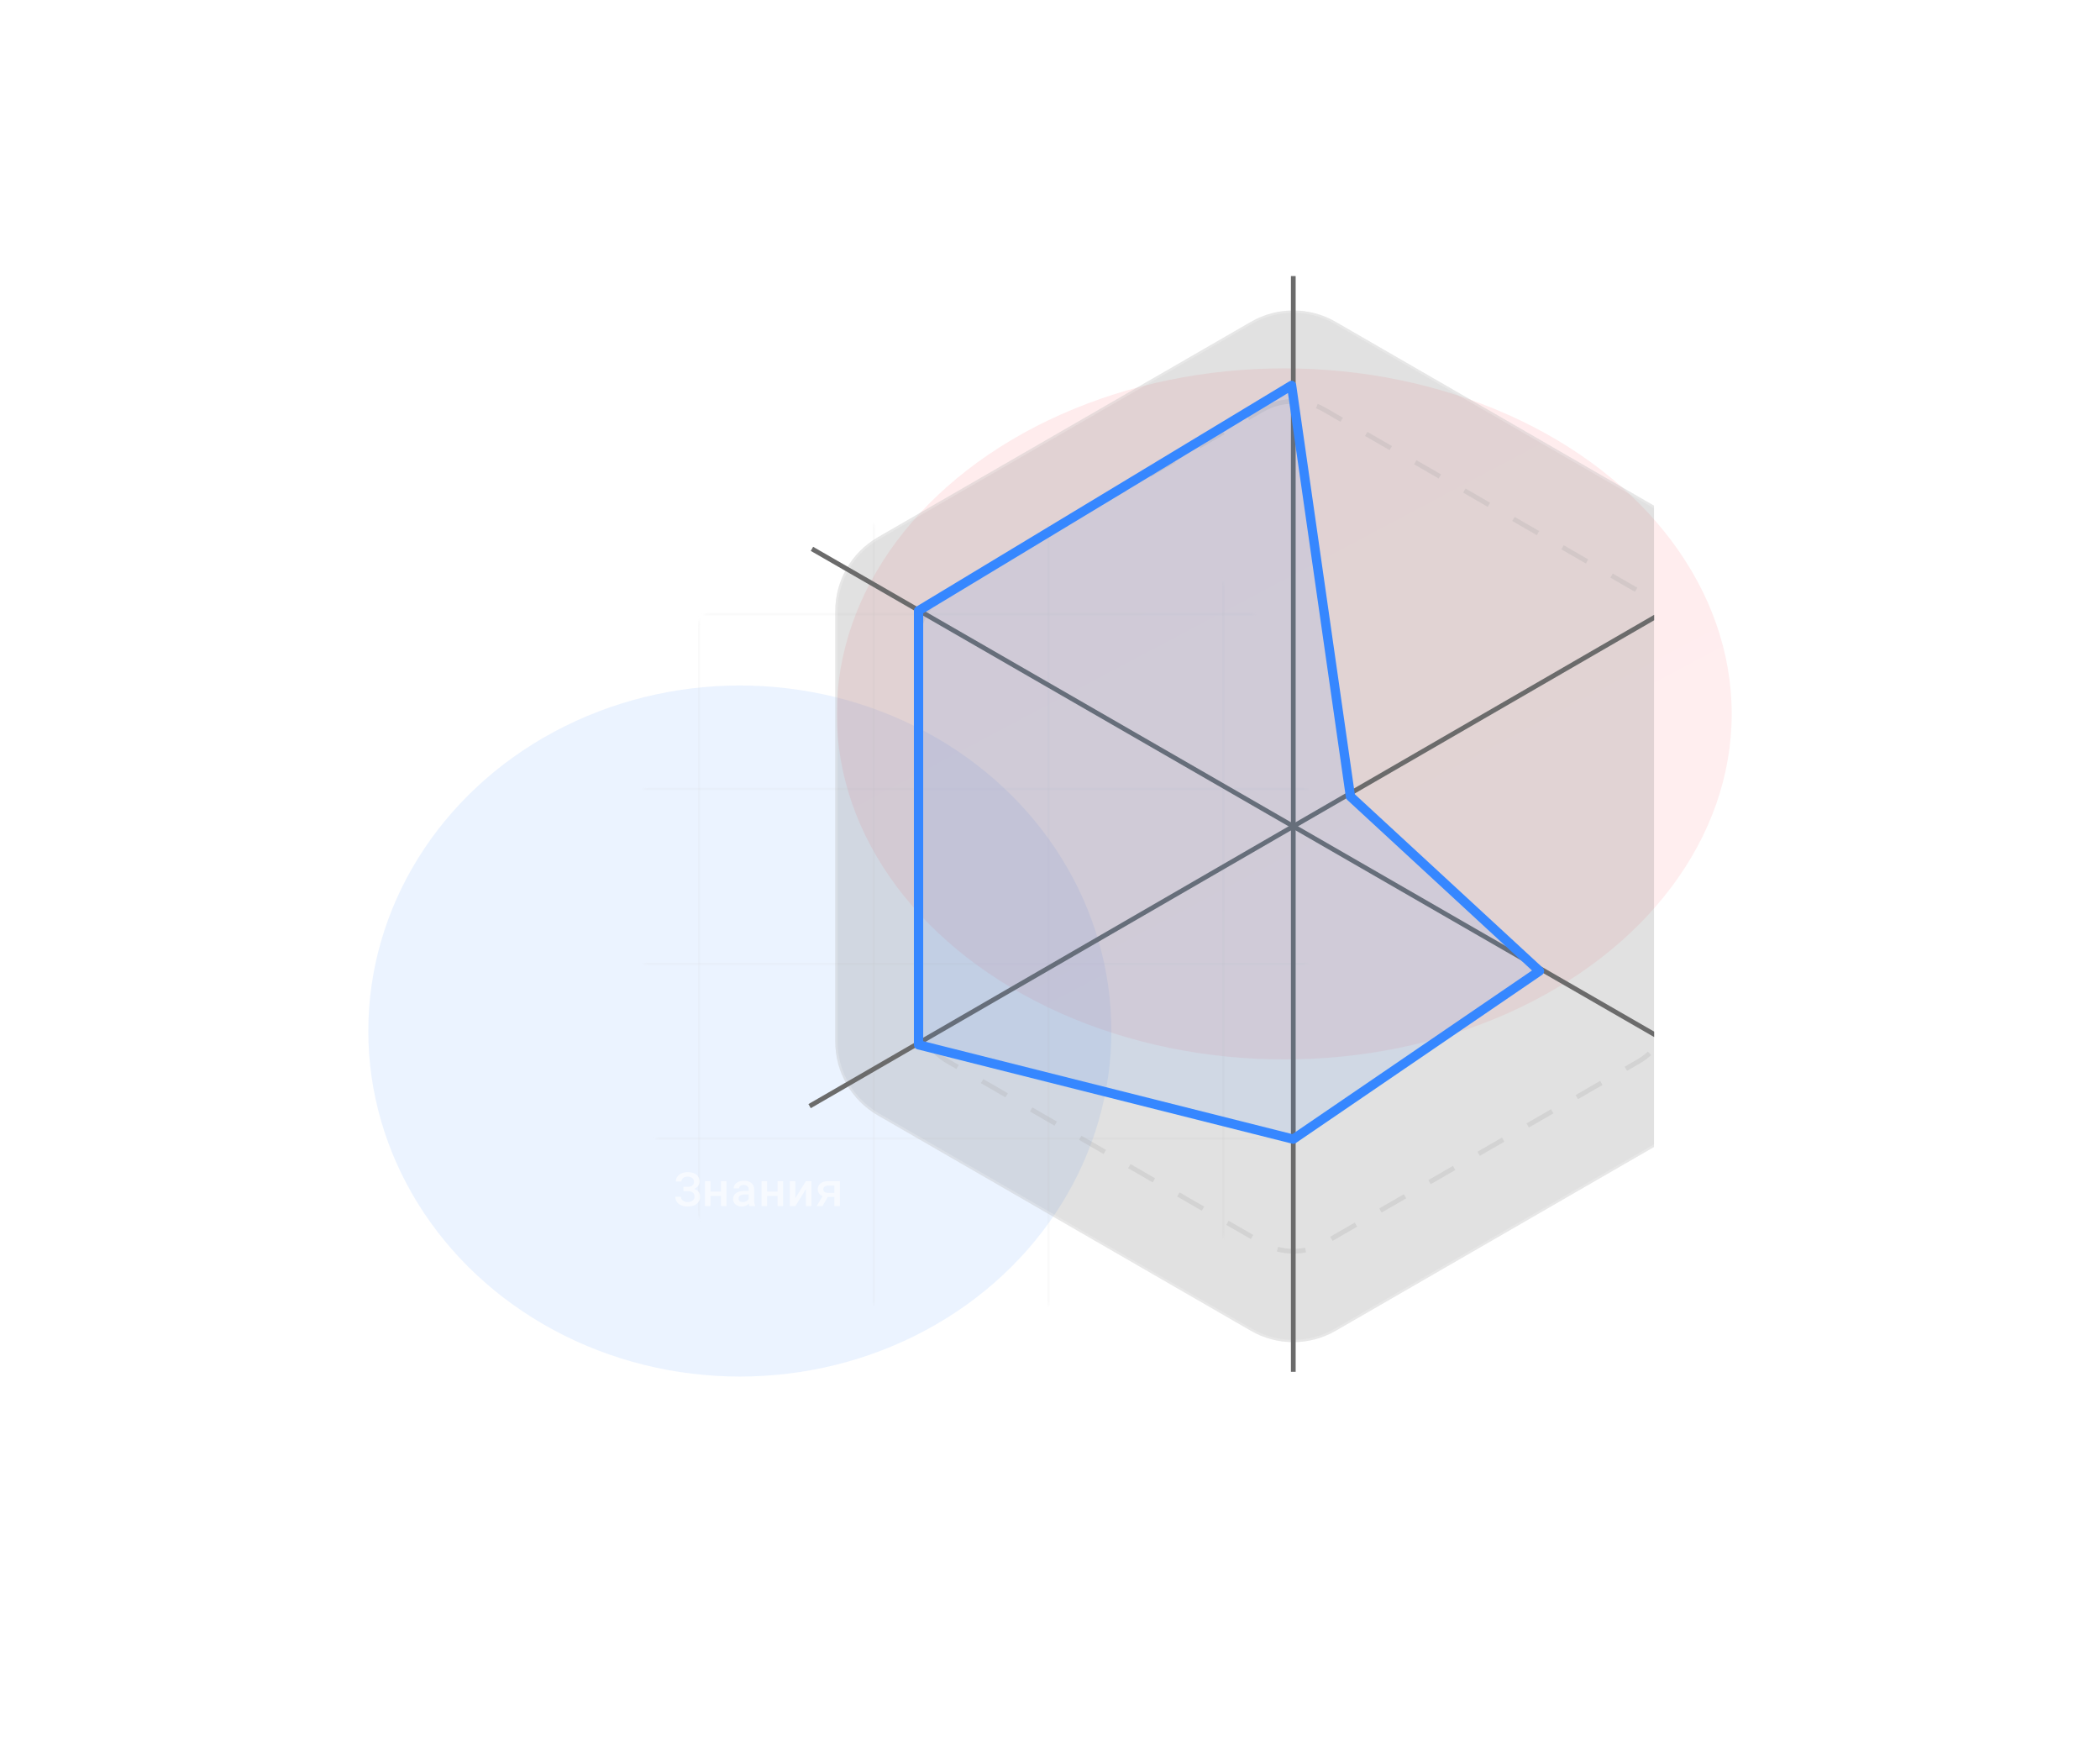 <?xml version="1.0" encoding="UTF-8"?> <svg xmlns="http://www.w3.org/2000/svg" width="650" height="540" viewBox="0 0 650 540" fill="none"> <g opacity="0.1" filter="url(#filter0_f_834_1107)"> <ellipse cx="229" cy="319.068" rx="115" ry="106.932" fill="url(#paint0_linear_834_1107)"></ellipse> </g> <g opacity="0.1" filter="url(#filter1_f_834_1107)"> <ellipse cx="397.5" cy="220.932" rx="138.5" ry="106.932" fill="url(#paint1_linear_834_1107)"></ellipse> </g> <g opacity="0.5"> <mask id="mask0_834_1107" style="mask-type:alpha" maskUnits="userSpaceOnUse" x="199" y="162" width="206" height="242"> <rect x="199.344" y="403.665" width="241.503" height="205.065" rx="74.638" transform="rotate(-90 199.344 403.665)" fill="#121212"></rect> </mask> <g mask="url(#mask0_834_1107)"> <mask id="mask1_834_1107" style="mask-type:alpha" maskUnits="userSpaceOnUse" x="145" y="-350" width="315" height="1014"> <path d="M145.062 -349.1L145.062 663.685L459.445 663.685L459.445 -349.1L145.062 -349.1Z" fill="#D9D9D9"></path> </mask> <g mask="url(#mask1_834_1107)"> <path d="M179.539 352.342L1027.36 352.342" stroke="#D1D1D1" stroke-opacity="0.2" stroke-width="0.676"></path> <path d="M179.539 298.257L1027.36 298.257" stroke="#D1D1D1" stroke-opacity="0.2" stroke-width="0.676"></path> <path d="M179.539 244.17L1027.36 244.17" stroke="#D1D1D1" stroke-opacity="0.2" stroke-width="0.676"></path> <path d="M179.539 190.083L1027.36 190.083" stroke="#D1D1D1" stroke-opacity="0.2" stroke-width="0.676"></path> <path d="M216.387 -1053.59L216.387 623.118" stroke="#D1D1D1" stroke-opacity="0.2" stroke-width="0.676"></path> <path d="M270.476 -1053.59L270.477 623.118" stroke="#D1D1D1" stroke-opacity="0.2" stroke-width="0.676"></path> <path d="M324.562 -1053.59L324.562 623.118" stroke="#D1D1D1" stroke-opacity="0.2" stroke-width="0.676"></path> <path d="M378.648 -1053.59L378.648 623.118" stroke="#D1D1D1" stroke-opacity="0.2" stroke-width="0.676"></path> </g> </g> </g> <g clip-path="url(#clip0_834_1107)"> <g filter="url(#filter2_b_834_1107)"> <path fill-rule="evenodd" clip-rule="evenodd" d="M387.173 99.601C395.298 94.91 405.308 94.91 413.433 99.601L528.939 166.289C537.064 170.98 542.069 179.649 542.069 189.031L542.069 322.405C542.069 331.787 537.064 340.456 528.939 345.147L413.433 411.835C405.308 416.526 395.298 416.526 387.173 411.835L271.667 345.147C263.542 340.456 258.537 331.787 258.537 322.405L258.537 189.031C258.537 179.649 263.542 170.98 271.667 166.289L387.173 99.601Z" fill="#6D6D6D" fill-opacity="0.2"></path> <path d="M413.256 99.907L528.762 166.594C536.778 171.222 541.716 179.775 541.716 189.031L541.716 322.405C541.716 331.661 536.778 340.214 528.762 344.842L413.256 411.529C405.241 416.157 395.365 416.157 387.349 411.529L271.843 344.842C263.828 340.214 258.89 331.661 258.89 322.405L258.89 189.031C258.89 179.775 263.828 171.222 271.843 166.594L387.349 99.907C395.365 95.279 405.241 95.279 413.256 99.907Z" stroke="white" stroke-opacity="0.2" stroke-width="0.706"></path> </g> <path opacity="0.25" fill-rule="evenodd" clip-rule="evenodd" d="M390.707 126.792C396.644 123.364 403.959 123.364 409.896 126.792L507.158 182.946C513.095 186.373 516.752 192.708 516.752 199.564L516.752 311.872C516.752 318.727 513.095 325.062 507.158 328.49L409.896 384.644C403.959 388.072 396.644 388.072 390.707 384.644L293.446 328.49C287.508 325.062 283.851 318.727 283.851 311.872L283.851 199.564C283.851 192.708 287.508 186.373 293.446 182.946L390.707 126.792Z" stroke="#AAAAAA" stroke-width="1.462" stroke-dasharray="8.77"></path> <path d="M400.305 423.8L400.305 86.174" stroke="#6B6B6B" stroke-width="1.462" stroke-linecap="square"></path> <path d="M251.953 170.215L548.655 341.22" stroke="#6B6B6B" stroke-width="1.462" stroke-linecap="square"></path> <path d="M251.223 341.951L549.386 169.484" stroke="#6B6B6B" stroke-width="1.462" stroke-linecap="square"></path> <path fill-rule="evenodd" clip-rule="evenodd" d="M284.312 323.328L400.294 352.53L476.5 300.5L418 246.5L399.774 119.274L284.312 189L284.312 323.328Z" fill="url(#paint2_linear_834_1107)" fill-opacity="0.1" stroke="url(#paint3_linear_834_1107)" stroke-width="2.878" stroke-linejoin="round"></path> <path opacity="0.6" d="M199.025 138.507C199.025 138.925 198.987 139.328 198.911 139.718C198.84 140.107 198.736 140.475 198.598 140.821C198.451 141.168 198.268 141.488 198.05 141.782C197.831 142.072 197.58 142.321 197.295 142.53C197.02 142.72 196.713 142.869 196.376 142.979C196.044 143.088 195.679 143.142 195.28 143.142C194.867 143.142 194.487 143.085 194.141 142.972C193.799 142.853 193.493 142.691 193.222 142.487C192.947 142.278 192.705 142.027 192.496 141.733C192.292 141.438 192.121 141.115 191.983 140.764C191.85 140.427 191.751 140.069 191.684 139.689C191.618 139.305 191.584 138.911 191.584 138.507L191.584 137.14C191.584 136.718 191.62 136.309 191.691 135.915C191.762 135.521 191.869 135.149 192.012 134.797C192.149 134.46 192.318 134.152 192.517 133.872C192.721 133.587 192.961 133.34 193.236 133.131C193.502 132.927 193.804 132.771 194.141 132.661C194.482 132.547 194.857 132.49 195.266 132.49C195.679 132.49 196.058 132.547 196.405 132.661C196.751 132.775 197.062 132.934 197.338 133.138C197.613 133.343 197.853 133.582 198.057 133.858C198.261 134.133 198.432 134.434 198.569 134.762C198.721 135.113 198.835 135.49 198.911 135.894C198.987 136.293 199.025 136.708 199.025 137.14L199.025 138.507ZM197.302 137.126C197.297 136.865 197.281 136.608 197.252 136.357C197.228 136.105 197.186 135.865 197.124 135.638C197.053 135.377 196.958 135.139 196.839 134.926C196.725 134.707 196.585 134.522 196.419 134.37C196.272 134.237 196.103 134.133 195.914 134.057C195.724 133.981 195.508 133.943 195.266 133.943C195.033 133.943 194.824 133.981 194.639 134.057C194.454 134.128 194.292 134.228 194.155 134.356C193.989 134.513 193.849 134.7 193.735 134.918C193.621 135.132 193.533 135.372 193.471 135.638C193.414 135.865 193.372 136.108 193.343 136.364C193.319 136.615 193.308 136.869 193.308 137.126L193.308 138.507C193.308 138.759 193.319 139.008 193.343 139.255C193.367 139.502 193.407 139.739 193.464 139.967C193.526 140.223 193.609 140.463 193.713 140.686C193.823 140.904 193.953 141.089 194.105 141.241C194.252 141.384 194.421 141.498 194.611 141.583C194.805 141.664 195.028 141.704 195.28 141.704C195.522 141.704 195.74 141.664 195.935 141.583C196.134 141.502 196.305 141.393 196.448 141.256C196.614 141.099 196.751 140.914 196.861 140.7C196.974 140.482 197.065 140.242 197.131 139.981C197.188 139.753 197.228 139.516 197.252 139.269C197.281 139.017 197.297 138.763 197.302 138.507L197.302 137.126ZM204.415 135.73C204.928 135.73 205.381 135.82 205.775 136.001C206.174 136.181 206.511 136.428 206.786 136.741C207.062 137.059 207.27 137.434 207.413 137.866C207.56 138.298 207.634 138.768 207.634 139.276L207.634 139.433C207.634 139.964 207.555 140.458 207.399 140.914C207.242 141.365 207.012 141.756 206.708 142.089C206.409 142.421 206.039 142.682 205.597 142.872C205.16 143.057 204.662 143.15 204.102 143.15C203.537 143.15 203.034 143.052 202.592 142.858C202.156 142.658 201.785 142.388 201.482 142.046C201.178 141.699 200.948 141.291 200.791 140.821C200.634 140.347 200.556 139.831 200.556 139.276L200.556 138.728C200.556 138.286 200.577 137.871 200.62 137.482C200.663 137.093 200.724 136.732 200.805 136.4C200.886 136.058 200.983 135.742 201.097 135.453C201.216 135.163 201.353 134.899 201.51 134.662C201.809 134.192 202.172 133.82 202.599 133.544C203.027 133.269 203.504 133.077 204.031 132.968C204.287 132.915 204.512 132.863 204.707 132.811C204.906 132.759 205.077 132.695 205.22 132.619C205.353 132.543 205.455 132.45 205.526 132.341C205.597 132.227 205.633 132.089 205.633 131.928L207.014 131.928C207.014 132.341 206.957 132.685 206.843 132.96C206.729 133.231 206.556 133.456 206.323 133.637C206.105 133.808 205.842 133.945 205.533 134.05C205.229 134.154 204.838 134.254 204.358 134.349C204.05 134.415 203.765 134.508 203.504 134.627C203.247 134.745 203.017 134.902 202.813 135.096C202.609 135.286 202.436 135.521 202.293 135.801C202.156 136.081 202.054 136.416 201.987 136.805C202.139 136.644 202.3 136.499 202.471 136.371C202.647 136.238 202.832 136.124 203.027 136.029C203.231 135.934 203.449 135.861 203.682 135.809C203.914 135.756 204.159 135.73 204.415 135.73ZM204.088 137.112C203.765 137.112 203.487 137.171 203.255 137.29C203.022 137.403 202.834 137.56 202.692 137.759C202.54 137.959 202.429 138.189 202.357 138.45C202.291 138.711 202.258 138.987 202.258 139.276L202.258 139.433C202.258 139.751 202.291 140.052 202.357 140.337C202.429 140.622 202.54 140.871 202.692 141.085C202.834 141.298 203.022 141.467 203.255 141.59C203.492 141.714 203.774 141.775 204.102 141.775C204.425 141.775 204.7 141.714 204.928 141.59C205.16 141.467 205.35 141.298 205.497 141.085C205.645 140.871 205.754 140.622 205.825 140.337C205.896 140.052 205.932 139.751 205.932 139.433L205.932 139.276C205.932 138.987 205.896 138.711 205.825 138.45C205.754 138.189 205.645 137.959 205.497 137.759C205.35 137.56 205.158 137.403 204.921 137.29C204.688 137.171 204.41 137.112 204.088 137.112ZM210.524 146.112C210.358 146.112 210.199 146.097 210.047 146.069C209.9 146.045 209.758 146.017 209.62 145.983L209.855 144.652C209.95 144.657 210.057 144.661 210.175 144.666C210.299 144.676 210.399 144.68 210.475 144.68C210.641 144.68 210.79 144.631 210.923 144.531C211.056 144.436 211.172 144.327 211.272 144.203C211.367 144.08 211.443 143.971 211.5 143.876C211.562 143.781 211.618 143.681 211.671 143.577L212.155 142.658L208.872 135.296L210.745 135.296L212.66 140.002L212.924 140.85L213.244 140.024L215.103 135.296L216.99 135.296L213.081 144.168C212.99 144.367 212.876 144.578 212.739 144.801C212.606 145.029 212.437 145.238 212.233 145.428C212.029 145.623 211.787 145.784 211.507 145.912C211.227 146.045 210.899 146.112 210.524 146.112ZM225.021 143L223.312 143L223.312 140.38C223.032 140.441 222.745 140.489 222.451 140.522C222.157 140.555 221.855 140.572 221.547 140.572C221.024 140.572 220.552 140.513 220.13 140.394C219.712 140.275 219.356 140.095 219.062 139.853C218.767 139.615 218.539 139.314 218.378 138.949C218.221 138.578 218.143 138.144 218.143 137.646L218.143 135.296L219.845 135.296L219.845 137.646C219.845 137.916 219.878 138.149 219.944 138.343C220.011 138.533 220.111 138.69 220.244 138.813C220.386 138.941 220.564 139.036 220.778 139.098C220.996 139.16 221.252 139.191 221.547 139.191C221.736 139.191 221.919 139.186 222.095 139.176C222.275 139.162 222.451 139.143 222.622 139.119C222.74 139.105 222.857 139.089 222.971 139.07C223.085 139.046 223.198 139.02 223.312 138.991L223.312 135.296L225.021 135.296L225.021 143ZM230.668 143.142C230.098 143.142 229.576 143.047 229.101 142.858C228.631 142.668 228.228 142.404 227.891 142.067C227.554 141.735 227.293 141.343 227.107 140.892C226.927 140.437 226.837 139.945 226.837 139.419L226.837 139.127C226.837 138.524 226.932 137.978 227.122 137.489C227.312 137 227.573 136.582 227.905 136.236C228.237 135.889 228.622 135.623 229.058 135.438C229.5 135.248 229.97 135.153 230.468 135.153C231.024 135.153 231.515 135.248 231.942 135.438C232.369 135.623 232.728 135.882 233.017 136.214C233.307 136.551 233.525 136.953 233.672 137.418C233.82 137.883 233.893 138.391 233.893 138.941L233.893 139.675L228.553 139.675L228.553 139.71C228.605 140.047 228.686 140.33 228.795 140.558C228.904 140.786 229.054 140.99 229.244 141.17C229.433 141.36 229.657 141.507 229.913 141.612C230.174 141.716 230.459 141.768 230.767 141.768C231.19 141.768 231.584 141.687 231.949 141.526C232.315 141.36 232.616 141.125 232.854 140.821L233.765 141.704C233.509 142.074 233.115 142.407 232.583 142.701C232.056 142.995 231.418 143.142 230.668 143.142ZM230.461 136.535C230.219 136.535 229.994 136.58 229.785 136.67C229.581 136.756 229.398 136.879 229.236 137.04C229.075 137.206 228.94 137.406 228.831 137.638C228.721 137.871 228.641 138.134 228.588 138.429L232.213 138.429L232.213 138.315C232.213 138.092 232.172 137.871 232.092 137.653C232.011 137.43 231.897 137.235 231.75 137.069C231.607 136.907 231.427 136.779 231.209 136.684C230.995 136.585 230.746 136.535 230.461 136.535ZM242.38 143L240.672 143L240.672 139.881L237.425 139.881L237.425 143L235.716 143L235.716 135.296L237.425 135.296L237.425 138.507L240.672 138.507L240.672 135.296L242.38 135.296L242.38 143ZM249.437 135.296L251.138 135.296L251.138 143L249.437 143L249.437 137.767L246.176 143L244.474 143L244.474 135.296L246.176 135.296L246.176 140.536L249.437 135.296ZM256.941 143.142C256.372 143.142 255.85 143.047 255.375 142.858C254.905 142.668 254.502 142.404 254.165 142.067C253.828 141.735 253.566 141.343 253.381 140.892C253.201 140.437 253.111 139.945 253.111 139.419L253.111 139.127C253.111 138.524 253.206 137.978 253.396 137.489C253.585 137 253.846 136.582 254.179 136.236C254.511 135.889 254.896 135.623 255.332 135.438C255.774 135.248 256.244 135.153 256.742 135.153C257.297 135.153 257.789 135.248 258.216 135.438C258.643 135.623 259.002 135.882 259.291 136.214C259.581 136.551 259.799 136.953 259.946 137.418C260.093 137.883 260.167 138.391 260.167 138.941L260.167 139.675L254.827 139.675L254.827 139.71C254.879 140.047 254.96 140.33 255.069 140.558C255.178 140.786 255.328 140.99 255.517 141.17C255.707 141.36 255.93 141.507 256.187 141.612C256.448 141.716 256.733 141.768 257.041 141.768C257.464 141.768 257.858 141.687 258.223 141.526C258.589 141.36 258.89 141.125 259.127 140.821L260.039 141.704C259.782 142.074 259.388 142.407 258.857 142.701C258.33 142.995 257.691 143.142 256.941 143.142ZM256.735 136.535C256.493 136.535 256.267 136.58 256.059 136.67C255.854 136.756 255.672 136.879 255.51 137.04C255.349 137.206 255.214 137.406 255.104 137.638C254.995 137.871 254.915 138.134 254.862 138.429L258.487 138.429L258.487 138.315C258.487 138.092 258.446 137.871 258.365 137.653C258.285 137.43 258.171 137.235 258.024 137.069C257.881 136.907 257.701 136.779 257.483 136.684C257.269 136.585 257.02 136.535 256.735 136.535Z" fill="white"></path> <path opacity="0.6" d="M209.043 370.366L210.759 370.366C210.759 370.594 210.809 370.808 210.909 371.007C211.009 371.206 211.149 371.38 211.329 371.527C211.505 371.674 211.716 371.79 211.963 371.876C212.214 371.961 212.492 372.004 212.796 372.004C213.137 372.004 213.441 371.963 213.707 371.883C213.978 371.802 214.208 371.686 214.398 371.534C214.583 371.387 214.723 371.211 214.818 371.007C214.918 370.803 214.967 370.582 214.967 370.345C214.967 370.117 214.941 369.913 214.889 369.732C214.837 369.552 214.759 369.395 214.654 369.262C214.55 369.13 214.419 369.02 214.262 368.935C214.106 368.845 213.925 368.778 213.721 368.736C213.607 368.702 213.479 368.679 213.337 368.664C213.199 368.65 213.054 368.643 212.903 368.643L211.543 368.643L211.543 367.276L212.903 367.276C213.045 367.276 213.18 367.269 213.308 367.255C213.441 367.236 213.56 367.212 213.664 367.183C213.854 367.141 214.02 367.074 214.163 366.984C214.305 366.894 214.417 366.789 214.497 366.671C214.602 366.542 214.68 366.398 214.732 366.236C214.785 366.07 214.811 365.89 214.811 365.695C214.811 365.477 214.77 365.273 214.69 365.083C214.609 364.888 214.483 364.722 214.312 364.584C214.146 364.442 213.937 364.33 213.686 364.25C213.434 364.164 213.137 364.122 212.796 364.122C212.53 364.122 212.281 364.16 212.048 364.236C211.82 364.307 211.623 364.406 211.457 364.535C211.286 364.672 211.151 364.834 211.051 365.019C210.952 365.204 210.902 365.408 210.902 365.631L209.193 365.631C209.193 365.18 209.288 364.777 209.478 364.421C209.672 364.06 209.936 363.756 210.268 363.509C210.596 363.262 210.975 363.073 211.407 362.94C211.844 362.802 212.307 362.733 212.796 362.733C213.356 362.733 213.866 362.797 214.327 362.925C214.787 363.049 215.183 363.234 215.516 363.481C215.838 363.728 216.088 364.036 216.263 364.406C216.444 364.777 216.534 365.204 216.534 365.688C216.529 365.959 216.479 366.215 216.384 366.457C216.289 366.699 216.152 366.922 215.971 367.126C215.838 367.288 215.679 367.435 215.494 367.568C215.314 367.701 215.112 367.817 214.889 367.917C215.122 367.997 215.333 368.095 215.523 368.209C215.713 368.318 215.879 368.444 216.021 368.586C216.24 368.804 216.406 369.061 216.52 369.355C216.634 369.645 216.691 369.974 216.691 370.345C216.691 370.829 216.593 371.261 216.399 371.641C216.204 372.02 215.936 372.338 215.594 372.595C215.243 372.856 214.827 373.053 214.348 373.186C213.873 373.319 213.356 373.385 212.796 373.385C212.335 373.385 211.882 373.328 211.436 373.214C210.99 373.096 210.588 372.913 210.232 372.666C209.881 372.424 209.594 372.113 209.371 371.733C209.153 371.353 209.043 370.898 209.043 370.366ZM224.865 373.243L223.156 373.243L223.156 370.124L219.909 370.124L219.909 373.243L218.2 373.243L218.2 365.539L219.909 365.539L219.909 368.75L223.156 368.75L223.156 365.539L224.865 365.539L224.865 373.243ZM231.992 373.243C231.94 373.148 231.897 373.034 231.864 372.901C231.835 372.763 231.809 372.621 231.785 372.474C231.667 372.597 231.532 372.716 231.38 372.83C231.232 372.939 231.066 373.034 230.881 373.115C230.696 373.2 230.497 373.266 230.283 373.314C230.07 373.361 229.839 373.385 229.592 373.385C229.194 373.385 228.828 373.328 228.496 373.214C228.168 373.096 227.888 372.934 227.656 372.73C227.418 372.531 227.233 372.291 227.1 372.011C226.972 371.726 226.908 371.42 226.908 371.092C226.908 370.67 226.991 370.297 227.157 369.974C227.328 369.647 227.575 369.376 227.898 369.163C228.197 368.963 228.565 368.811 229.001 368.707C229.443 368.603 229.941 368.55 230.497 368.55L231.736 368.55L231.736 368.031C231.736 367.831 231.7 367.651 231.629 367.489C231.562 367.328 231.465 367.188 231.337 367.069C231.199 366.951 231.031 366.861 230.831 366.799C230.637 366.732 230.411 366.699 230.155 366.699C229.922 366.699 229.718 366.728 229.543 366.785C229.372 366.842 229.229 366.92 229.115 367.02C229.001 367.11 228.916 367.221 228.859 367.354C228.807 367.482 228.781 367.62 228.781 367.767L227.072 367.767C227.077 367.459 227.15 367.162 227.293 366.877C227.435 366.592 227.644 366.341 227.919 366.122C228.185 365.899 228.513 365.724 228.902 365.595C229.296 365.463 229.744 365.396 230.248 365.396C230.698 365.396 231.119 365.453 231.508 365.567C231.902 365.676 232.241 365.84 232.526 366.058C232.811 366.277 233.034 366.554 233.195 366.891C233.357 367.224 233.437 367.608 233.437 368.045L233.437 371.47C233.437 371.816 233.461 372.13 233.509 372.41C233.561 372.685 233.634 372.922 233.729 373.122L233.729 373.243L231.992 373.243ZM229.92 372.018C230.143 372.018 230.35 371.99 230.539 371.933C230.734 371.876 230.91 371.802 231.066 371.712C231.223 371.622 231.358 371.52 231.472 371.406C231.586 371.292 231.674 371.173 231.736 371.05L231.736 369.626L230.639 369.626C230.269 369.626 229.948 369.661 229.678 369.732C229.407 369.799 229.191 369.896 229.03 370.024C228.888 370.133 228.781 370.264 228.71 370.416C228.643 370.568 228.61 370.739 228.61 370.929C228.61 371.085 228.638 371.232 228.695 371.37C228.752 371.503 228.835 371.617 228.945 371.712C229.054 371.807 229.189 371.883 229.35 371.94C229.512 371.992 229.702 372.018 229.92 372.018ZM242.38 373.243L240.672 373.243L240.672 370.124L237.425 370.124L237.425 373.243L235.716 373.243L235.716 365.539L237.425 365.539L237.425 368.75L240.672 368.75L240.672 365.539L242.38 365.539L242.38 373.243ZM249.437 365.539L251.138 365.539L251.138 373.243L249.437 373.243L249.437 368.009L246.176 373.243L244.474 373.243L244.474 365.539L246.176 365.539L246.176 370.779L249.437 365.539ZM259.968 365.539L259.968 373.243L258.266 373.243L258.266 370.416L256.222 370.416L254.57 373.243L252.797 373.243L254.606 370.138C254.136 369.948 253.771 369.668 253.509 369.298C253.248 368.923 253.118 368.493 253.118 368.009C253.118 367.649 253.189 367.319 253.331 367.02C253.479 366.721 253.685 366.459 253.951 366.236C254.221 366.018 254.549 365.847 254.934 365.724C255.318 365.6 255.755 365.539 256.244 365.539L259.968 365.539ZM254.827 368.045C254.827 368.183 254.853 368.318 254.905 368.451C254.957 368.584 255.038 368.702 255.147 368.807C255.256 368.911 255.392 368.997 255.553 369.063C255.719 369.125 255.914 369.156 256.137 369.156L258.266 369.156L258.266 366.906L256.244 366.906C256.002 366.906 255.79 366.939 255.61 367.005C255.434 367.072 255.29 367.16 255.176 367.269C255.057 367.378 254.969 367.501 254.912 367.639C254.855 367.772 254.827 367.907 254.827 368.045Z" fill="white"></path> <path opacity="0.6" d="M310.43 440.207L310.053 440.207L310.053 444.579L308.486 444.579L308.486 440.207L308.073 440.207L306.87 444.579L304.962 444.579L306.777 439.21L305.168 434.212L307.027 434.212L308.095 438.705L308.486 438.705L308.486 434.212L310.053 434.212L310.053 438.705L310.409 438.705L311.455 434.212L313.314 434.212L311.712 439.203L313.52 444.579L311.605 444.579L310.43 440.207ZM319.615 436.875L321.317 436.875L321.317 444.579L319.615 444.579L319.615 439.345L316.354 444.579L314.652 444.579L314.652 436.875L316.354 436.875L316.354 442.115L319.615 436.875ZM323.481 444.579L323.481 436.875L326.607 436.875C327.096 436.875 327.538 436.92 327.932 437.01C328.33 437.095 328.67 437.224 328.95 437.394C329.23 437.57 329.444 437.793 329.591 438.064C329.743 438.33 329.819 438.645 329.819 439.011C329.819 439.224 329.778 439.426 329.698 439.616C329.617 439.806 329.498 439.977 329.341 440.129C329.237 440.228 329.114 440.321 328.971 440.406C328.829 440.487 328.672 440.558 328.501 440.62L328.572 440.634C328.829 440.696 329.052 440.784 329.242 440.898C329.436 441.007 329.603 441.135 329.74 441.282C329.878 441.439 329.98 441.61 330.046 441.795C330.118 441.98 330.153 442.177 330.153 442.386C330.153 442.751 330.082 443.072 329.94 443.347C329.802 443.618 329.603 443.843 329.341 444.023C329.08 444.209 328.76 444.349 328.38 444.444C328.005 444.534 327.578 444.579 327.099 444.579L323.481 444.579ZM325.183 441.296L325.183 443.219L327.099 443.219C327.336 443.219 327.54 443.198 327.711 443.155C327.887 443.107 328.029 443.043 328.138 442.963C328.243 442.882 328.321 442.782 328.373 442.664C328.425 442.545 328.451 442.41 328.451 442.258C328.451 442.11 328.425 441.98 328.373 441.866C328.321 441.747 328.243 441.648 328.138 441.567C328.029 441.482 327.887 441.415 327.711 441.368C327.54 441.32 327.336 441.296 327.099 441.296L325.183 441.296ZM325.183 440.072L326.671 440.072C326.937 440.072 327.167 440.05 327.362 440.008C327.557 439.96 327.713 439.889 327.832 439.794C327.927 439.723 327.998 439.637 328.046 439.538C328.093 439.438 328.117 439.322 328.117 439.189C328.117 439.032 328.086 438.897 328.024 438.783C327.967 438.664 327.877 438.565 327.754 438.484C327.635 438.403 327.478 438.344 327.284 438.306C327.089 438.263 326.864 438.242 326.607 438.242L325.183 438.242L325.183 440.072ZM331.969 440.656C331.969 440.095 332.05 439.578 332.211 439.103C332.372 438.624 332.607 438.209 332.916 437.857C333.22 437.506 333.592 437.231 334.034 437.031C334.475 436.832 334.978 436.732 335.543 436.732C336.108 436.732 336.611 436.832 337.053 437.031C337.499 437.231 337.876 437.506 338.185 437.857C338.489 438.209 338.721 438.624 338.883 439.103C339.044 439.578 339.125 440.095 339.125 440.656L339.125 440.805C339.125 441.37 339.044 441.89 338.883 442.364C338.721 442.839 338.489 443.252 338.185 443.603C337.881 443.955 337.506 444.23 337.06 444.429C336.618 444.629 336.118 444.728 335.557 444.728C334.993 444.728 334.487 444.629 334.041 444.429C333.595 444.23 333.22 443.955 332.916 443.603C332.607 443.252 332.372 442.839 332.211 442.364C332.05 441.89 331.969 441.37 331.969 440.805L331.969 440.656ZM333.671 440.805C333.671 441.152 333.706 441.479 333.777 441.788C333.853 442.096 333.97 442.367 334.126 442.599C334.278 442.832 334.473 443.017 334.71 443.155C334.948 443.288 335.23 443.354 335.557 443.354C335.876 443.354 336.153 443.288 336.391 443.155C336.628 443.017 336.823 442.832 336.974 442.599C337.126 442.367 337.238 442.096 337.309 441.788C337.385 441.479 337.423 441.152 337.423 440.805L337.423 440.656C337.423 440.319 337.385 439.996 337.309 439.687C337.233 439.379 337.122 439.108 336.974 438.876C336.818 438.643 336.621 438.458 336.383 438.32C336.151 438.182 335.871 438.114 335.543 438.114C335.22 438.114 334.94 438.182 334.703 438.32C334.47 438.458 334.278 438.643 334.126 438.876C333.97 439.108 333.853 439.379 333.777 439.687C333.706 439.996 333.671 440.319 333.671 440.656L333.671 440.805ZM345.889 436.875L347.591 436.875L347.591 444.579L345.889 444.579L345.889 439.345L342.628 444.579L340.926 444.579L340.926 436.875L342.628 436.875L342.628 442.115L345.889 436.875ZM346.487 433.72C346.487 434.015 346.433 434.288 346.323 434.539C346.219 434.786 346.069 434.997 345.875 435.173C345.671 435.349 345.426 435.486 345.141 435.586C344.861 435.681 344.546 435.728 344.194 435.728C343.838 435.728 343.518 435.681 343.233 435.586C342.953 435.486 342.713 435.349 342.514 435.173C342.315 434.997 342.16 434.786 342.051 434.539C341.942 434.292 341.887 434.019 341.887 433.72L343.162 433.72C343.162 433.853 343.181 433.982 343.219 434.105C343.262 434.224 343.323 434.33 343.404 434.425C343.485 434.516 343.589 434.589 343.717 434.646C343.85 434.698 344.009 434.724 344.194 434.724C344.375 434.724 344.529 434.698 344.657 434.646C344.785 434.589 344.892 434.513 344.978 434.418C345.058 434.328 345.118 434.224 345.156 434.105C345.194 433.982 345.213 433.853 345.213 433.72L346.487 433.72ZM358.043 440.656C358.043 440.171 358.107 439.716 358.236 439.288C358.368 438.861 358.561 438.477 358.812 438.135C359.059 437.803 359.363 437.523 359.724 437.295C360.084 437.067 360.495 436.906 360.956 436.811L360.956 433.642L362.672 433.642L362.672 436.811C363.137 436.901 363.55 437.06 363.91 437.288C364.276 437.516 364.584 437.798 364.836 438.135C365.088 438.472 365.278 438.857 365.406 439.288C365.539 439.716 365.605 440.171 365.605 440.656L365.605 440.805C365.605 441.294 365.539 441.752 365.406 442.179C365.273 442.607 365.083 442.989 364.836 443.326C364.584 443.663 364.276 443.945 363.91 444.173C363.545 444.401 363.132 444.557 362.672 444.643L362.672 447.541L360.956 447.541L360.956 444.636C360.495 444.546 360.084 444.387 359.724 444.159C359.363 443.931 359.059 443.651 358.812 443.319C358.561 442.982 358.368 442.602 358.236 442.179C358.107 441.752 358.043 441.294 358.043 440.805L358.043 440.656ZM359.695 440.805C359.695 441.071 359.719 441.327 359.766 441.574C359.814 441.821 359.892 442.049 360.001 442.258C360.101 442.467 360.229 442.652 360.386 442.813C360.547 442.97 360.737 443.093 360.956 443.183L360.956 438.292C360.742 438.382 360.554 438.508 360.393 438.669C360.236 438.826 360.108 439.006 360.009 439.21C359.899 439.419 359.819 439.647 359.766 439.894C359.719 440.136 359.695 440.39 359.695 440.656L359.695 440.805ZM363.953 440.656C363.953 440.39 363.927 440.136 363.875 439.894C363.827 439.647 363.749 439.419 363.64 439.21C363.531 439.001 363.395 438.819 363.234 438.662C363.073 438.501 362.883 438.375 362.664 438.285L362.664 443.198C362.883 443.107 363.073 442.984 363.234 442.827C363.395 442.666 363.531 442.481 363.64 442.272C363.749 442.063 363.827 441.835 363.875 441.588C363.927 441.337 363.953 441.076 363.953 440.805L363.953 440.656ZM367.001 440.656C367.001 440.095 367.081 439.578 367.243 439.103C367.404 438.624 367.639 438.209 367.948 437.857C368.251 437.506 368.624 437.231 369.066 437.031C369.507 436.832 370.01 436.732 370.575 436.732C371.14 436.732 371.643 436.832 372.085 437.031C372.531 437.231 372.908 437.506 373.217 437.857C373.52 438.209 373.753 438.624 373.914 439.103C374.076 439.578 374.157 440.095 374.157 440.656L374.157 440.805C374.157 441.37 374.076 441.89 373.914 442.364C373.753 442.839 373.52 443.252 373.217 443.603C372.913 443.955 372.538 444.23 372.092 444.429C371.65 444.629 371.149 444.728 370.589 444.728C370.024 444.728 369.519 444.629 369.073 444.429C368.626 444.23 368.251 443.955 367.948 443.603C367.639 443.252 367.404 442.839 367.243 442.364C367.081 441.89 367.001 441.37 367.001 440.805L367.001 440.656ZM368.702 440.805C368.702 441.152 368.738 441.479 368.809 441.788C368.885 442.096 369.001 442.367 369.158 442.599C369.31 442.832 369.505 443.017 369.742 443.155C369.979 443.288 370.262 443.354 370.589 443.354C370.907 443.354 371.185 443.288 371.422 443.155C371.66 443.017 371.854 442.832 372.006 442.599C372.158 442.367 372.27 442.096 372.341 441.788C372.417 441.479 372.455 441.152 372.455 440.805L372.455 440.656C372.455 440.319 372.417 439.996 372.341 439.687C372.265 439.379 372.153 439.108 372.006 438.876C371.85 438.643 371.653 438.458 371.415 438.32C371.183 438.182 370.903 438.114 370.575 438.114C370.252 438.114 369.972 438.182 369.735 438.32C369.502 438.458 369.31 438.643 369.158 438.876C369.001 439.108 368.885 439.379 368.809 439.687C368.738 439.996 368.702 440.319 368.702 440.656L368.702 440.805ZM376.086 447.541L376.086 436.875L377.653 436.875L377.717 437.665C377.821 437.537 377.935 437.421 378.058 437.316C378.182 437.212 378.315 437.122 378.457 437.046C378.642 436.946 378.846 436.87 379.07 436.818C379.293 436.761 379.53 436.732 379.782 436.732C380.275 436.732 380.71 436.827 381.085 437.017C381.464 437.207 381.782 437.475 382.039 437.822C382.29 438.168 382.482 438.584 382.615 439.068C382.748 439.547 382.815 440.076 382.815 440.656L382.815 440.805C382.815 441.36 382.748 441.878 382.615 442.357C382.487 442.837 382.295 443.25 382.039 443.596C381.782 443.948 381.467 444.223 381.092 444.422C380.717 444.622 380.287 444.721 379.803 444.721C379.528 444.721 379.274 444.693 379.041 444.636C378.813 444.579 378.602 444.496 378.407 444.387C378.293 444.32 378.184 444.244 378.08 444.159C377.975 444.073 377.878 443.981 377.788 443.881L377.788 447.541L376.086 447.541ZM381.113 440.656C381.113 440.309 381.077 439.984 381.006 439.68C380.94 439.372 380.835 439.103 380.693 438.876C380.546 438.648 380.358 438.467 380.13 438.334C379.903 438.201 379.63 438.135 379.312 438.135C379.136 438.135 378.972 438.154 378.82 438.192C378.668 438.23 378.533 438.285 378.414 438.356C378.277 438.432 378.156 438.527 378.051 438.641C377.952 438.754 377.864 438.883 377.788 439.025L377.788 442.45C377.854 442.583 377.935 442.704 378.03 442.813C378.125 442.922 378.234 443.017 378.357 443.098C378.486 443.174 378.63 443.235 378.792 443.283C378.953 443.326 379.131 443.347 379.326 443.347C379.644 443.347 379.914 443.281 380.138 443.148C380.365 443.01 380.551 442.825 380.693 442.592C380.84 442.355 380.947 442.084 381.013 441.781C381.08 441.472 381.113 441.147 381.113 440.805L381.113 440.656ZM388.048 442.478L389.365 436.875L391.494 436.875L391.494 444.579L389.921 444.579L389.921 440.093L388.625 444.579L387.464 444.579L386.168 440.086L386.168 444.579L384.602 444.579L384.602 436.875L386.745 436.875L388.048 442.478ZM398.508 444.579C398.456 444.484 398.413 444.37 398.38 444.237C398.351 444.099 398.325 443.957 398.301 443.81C398.183 443.933 398.047 444.052 397.896 444.166C397.748 444.275 397.582 444.37 397.397 444.451C397.212 444.536 397.013 444.603 396.799 444.65C396.585 444.698 396.355 444.721 396.108 444.721C395.71 444.721 395.344 444.664 395.012 444.55C394.684 444.432 394.404 444.27 394.172 444.066C393.934 443.867 393.749 443.627 393.616 443.347C393.488 443.062 393.424 442.756 393.424 442.429C393.424 442.006 393.507 441.633 393.673 441.311C393.844 440.983 394.091 440.713 394.414 440.499C394.713 440.3 395.081 440.148 395.517 440.043C395.959 439.939 396.457 439.887 397.013 439.887L398.252 439.887L398.252 439.367C398.252 439.167 398.216 438.987 398.145 438.826C398.078 438.664 397.981 438.524 397.853 438.406C397.715 438.287 397.547 438.197 397.347 438.135C397.153 438.069 396.927 438.035 396.671 438.035C396.438 438.035 396.234 438.064 396.058 438.121C395.888 438.178 395.745 438.256 395.631 438.356C395.517 438.446 395.432 438.557 395.375 438.69C395.323 438.819 395.297 438.956 395.297 439.103L393.588 439.103C393.593 438.795 393.666 438.498 393.808 438.213C393.951 437.929 394.16 437.677 394.435 437.459C394.701 437.235 395.028 437.06 395.418 436.932C395.812 436.799 396.26 436.732 396.763 436.732C397.214 436.732 397.634 436.789 398.024 436.903C398.418 437.012 398.757 437.176 399.042 437.394C399.327 437.613 399.55 437.891 399.711 438.228C399.873 438.56 399.953 438.944 399.953 439.381L399.953 442.806C399.953 443.152 399.977 443.466 400.024 443.746C400.077 444.021 400.15 444.258 400.245 444.458L400.245 444.579L398.508 444.579ZM396.436 443.354C396.659 443.354 396.865 443.326 397.055 443.269C397.25 443.212 397.426 443.138 397.582 443.048C397.739 442.958 397.874 442.856 397.988 442.742C398.102 442.628 398.19 442.509 398.252 442.386L398.252 440.962L397.155 440.962C396.785 440.962 396.464 440.997 396.194 441.069C395.923 441.135 395.707 441.232 395.546 441.36C395.403 441.47 395.297 441.6 395.225 441.752C395.159 441.904 395.126 442.075 395.126 442.265C395.126 442.421 395.154 442.569 395.211 442.706C395.268 442.839 395.351 442.953 395.46 443.048C395.57 443.143 395.705 443.219 395.866 443.276C396.028 443.328 396.218 443.354 396.436 443.354ZM409.637 438.242L406.625 438.242L406.625 444.579L404.916 444.579L404.916 438.242L401.94 438.242L401.94 436.875L409.637 436.875L409.637 438.242Z" fill="white"></path> <path opacity="0.6" d="M347.648 71.911L345.932 71.911L345.932 62.94L342.635 62.94L342.635 71.911L340.919 71.911L340.919 61.544L347.648 61.544L347.648 71.911ZM349.812 74.873L349.812 64.207L351.379 64.207L351.443 64.997C351.547 64.869 351.661 64.753 351.785 64.648C351.908 64.544 352.041 64.454 352.183 64.378C352.368 64.278 352.573 64.202 352.796 64.15C353.019 64.093 353.256 64.065 353.508 64.065C354.001 64.065 354.436 64.159 354.811 64.349C355.19 64.539 355.509 64.808 355.765 65.154C356.016 65.501 356.209 65.916 356.342 66.4C356.474 66.879 356.541 67.409 356.541 67.988L356.541 68.137C356.541 68.693 356.474 69.21 356.342 69.69C356.213 70.169 356.021 70.582 355.765 70.928C355.509 71.28 355.193 71.555 354.818 71.754C354.443 71.954 354.013 72.053 353.529 72.053C353.254 72.053 353 72.025 352.767 71.968C352.539 71.911 352.328 71.828 352.133 71.719C352.02 71.652 351.91 71.576 351.806 71.491C351.702 71.406 351.604 71.313 351.514 71.213L351.514 74.873L349.812 74.873ZM354.839 67.988C354.839 67.641 354.804 67.316 354.732 67.012C354.666 66.704 354.562 66.436 354.419 66.208C354.272 65.98 354.084 65.8 353.857 65.667C353.629 65.534 353.356 65.467 353.038 65.467C352.862 65.467 352.698 65.486 352.546 65.524C352.395 65.562 352.259 65.617 352.141 65.688C352.003 65.764 351.882 65.859 351.777 65.973C351.678 66.087 351.59 66.215 351.514 66.357L351.514 69.782C351.58 69.915 351.661 70.036 351.756 70.145C351.851 70.254 351.96 70.349 352.084 70.43C352.212 70.506 352.357 70.568 352.518 70.615C352.679 70.658 352.857 70.679 353.052 70.679C353.37 70.679 353.641 70.613 353.864 70.48C354.092 70.342 354.277 70.157 354.419 69.925C354.566 69.687 354.673 69.417 354.74 69.113C354.806 68.804 354.839 68.479 354.839 68.137L354.839 67.988ZM363.476 71.911C363.424 71.816 363.381 71.702 363.348 71.569C363.319 71.432 363.293 71.289 363.27 71.142C363.151 71.266 363.016 71.384 362.864 71.498C362.717 71.607 362.55 71.702 362.365 71.783C362.18 71.868 361.981 71.935 361.767 71.982C361.554 72.03 361.323 72.053 361.077 72.053C360.678 72.053 360.312 71.997 359.98 71.883C359.653 71.764 359.372 71.603 359.14 71.398C358.903 71.199 358.717 70.959 358.584 70.679C358.456 70.394 358.392 70.088 358.392 69.761C358.392 69.338 358.475 68.966 358.641 68.643C358.812 68.315 359.059 68.045 359.382 67.831C359.681 67.632 360.049 67.48 360.486 67.376C360.927 67.271 361.425 67.219 361.981 67.219L363.22 67.219L363.22 66.699C363.22 66.5 363.184 66.319 363.113 66.158C363.047 65.997 362.949 65.856 362.821 65.738C362.683 65.619 362.515 65.529 362.315 65.467C362.121 65.401 361.895 65.368 361.639 65.368C361.406 65.368 361.202 65.396 361.027 65.453C360.856 65.51 360.713 65.588 360.6 65.688C360.486 65.778 360.4 65.89 360.343 66.023C360.291 66.151 360.265 66.288 360.265 66.436L358.556 66.436C358.561 66.127 358.634 65.83 358.777 65.546C358.919 65.261 359.128 65.009 359.403 64.791C359.669 64.568 359.997 64.392 360.386 64.264C360.78 64.131 361.228 64.065 361.732 64.065C362.183 64.065 362.603 64.121 362.992 64.236C363.386 64.345 363.725 64.508 364.01 64.727C364.295 64.945 364.518 65.223 364.679 65.56C364.841 65.892 364.922 66.277 364.922 66.713L364.922 70.138C364.922 70.485 364.945 70.798 364.993 71.078C365.045 71.353 365.119 71.591 365.213 71.79L365.213 71.911L363.476 71.911ZM361.404 70.686C361.627 70.686 361.834 70.658 362.024 70.601C362.218 70.544 362.394 70.471 362.55 70.38C362.707 70.29 362.842 70.188 362.956 70.074C363.07 69.96 363.158 69.841 363.22 69.718L363.22 68.294L362.123 68.294C361.753 68.294 361.433 68.33 361.162 68.401C360.891 68.467 360.675 68.565 360.514 68.693C360.372 68.802 360.265 68.933 360.194 69.084C360.127 69.236 360.094 69.407 360.094 69.597C360.094 69.754 360.122 69.901 360.179 70.038C360.236 70.171 360.319 70.285 360.429 70.38C360.538 70.475 360.673 70.551 360.834 70.608C360.996 70.66 361.186 70.686 361.404 70.686ZM370.148 68.856L368.952 68.856L368.952 71.911L367.25 71.911L367.25 64.207L368.952 64.207L368.952 67.283L370.027 67.283L372.433 64.207L374.548 64.207L371.522 67.917L374.79 71.911L372.569 71.911L370.148 68.856ZM383.363 65.574L380.351 65.574L380.351 71.911L378.642 71.911L378.642 65.574L375.666 65.574L375.666 64.207L383.363 64.207L383.363 65.574ZM389.679 64.207L391.38 64.207L391.38 71.911L389.679 71.911L389.679 66.678L386.418 71.911L384.716 71.911L384.716 64.207L386.418 64.207L386.418 69.448L389.679 64.207ZM396.422 68.856L395.225 68.856L395.225 71.911L393.524 71.911L393.524 64.207L395.225 64.207L395.225 67.283L396.301 67.283L398.707 64.207L400.822 64.207L397.796 67.917L401.064 71.911L398.843 71.911L396.422 68.856ZM407.266 71.911C407.214 71.816 407.171 71.702 407.138 71.569C407.109 71.432 407.083 71.289 407.059 71.142C406.941 71.266 406.805 71.384 406.653 71.498C406.506 71.607 406.34 71.702 406.155 71.783C405.97 71.868 405.771 71.935 405.557 71.982C405.343 72.03 405.113 72.053 404.866 72.053C404.468 72.053 404.102 71.997 403.77 71.883C403.442 71.764 403.162 71.603 402.93 71.398C402.692 71.199 402.507 70.959 402.374 70.679C402.246 70.394 402.182 70.088 402.182 69.761C402.182 69.338 402.265 68.966 402.431 68.643C402.602 68.315 402.849 68.045 403.172 67.831C403.471 67.632 403.839 67.48 404.275 67.376C404.717 67.271 405.215 67.219 405.771 67.219L407.009 67.219L407.009 66.699C407.009 66.5 406.974 66.319 406.903 66.158C406.836 65.997 406.739 65.856 406.611 65.738C406.473 65.619 406.305 65.529 406.105 65.467C405.911 65.401 405.685 65.368 405.429 65.368C405.196 65.368 404.992 65.396 404.816 65.453C404.646 65.51 404.503 65.588 404.389 65.688C404.275 65.778 404.19 65.89 404.133 66.023C404.081 66.151 404.055 66.288 404.055 66.436L402.346 66.436C402.35 66.127 402.424 65.83 402.566 65.546C402.709 65.261 402.918 65.009 403.193 64.791C403.459 64.568 403.786 64.392 404.176 64.264C404.57 64.131 405.018 64.065 405.521 64.065C405.972 64.065 406.392 64.121 406.782 64.236C407.176 64.345 407.515 64.508 407.8 64.727C408.085 64.945 408.308 65.223 408.469 65.56C408.631 65.892 408.711 66.277 408.711 66.713L408.711 70.138C408.711 70.485 408.735 70.798 408.782 71.078C408.835 71.353 408.908 71.591 409.003 71.79L409.003 71.911L407.266 71.911ZM405.194 70.686C405.417 70.686 405.623 70.658 405.813 70.601C406.008 70.544 406.184 70.471 406.34 70.38C406.497 70.29 406.632 70.188 406.746 70.074C406.86 69.96 406.948 69.841 407.009 69.718L407.009 68.294L405.913 68.294C405.543 68.294 405.222 68.33 404.952 68.401C404.681 68.467 404.465 68.565 404.304 68.693C404.161 68.802 404.055 68.933 403.983 69.084C403.917 69.236 403.884 69.407 403.884 69.597C403.884 69.754 403.912 69.901 403.969 70.038C404.026 70.171 404.109 70.285 404.218 70.38C404.328 70.475 404.463 70.551 404.624 70.608C404.786 70.66 404.975 70.686 405.194 70.686Z" fill="white"></path> </g> <defs> <filter id="filter0_f_834_1107" x="0.913" y="99.049" width="456.174" height="440.038" filterUnits="userSpaceOnUse" color-interpolation-filters="sRGB"> <feFlood flood-opacity="0" result="BackgroundImageFix"></feFlood> <feBlend mode="normal" in="SourceGraphic" in2="BackgroundImageFix" result="shape"></feBlend> <feGaussianBlur stdDeviation="56.544" result="effect1_foregroundBlur_834_1107"></feGaussianBlur> </filter> <filter id="filter1_f_834_1107" x="145.913" y="0.913" width="503.174" height="440.038" filterUnits="userSpaceOnUse" color-interpolation-filters="sRGB"> <feFlood flood-opacity="0" result="BackgroundImageFix"></feFlood> <feBlend mode="normal" in="SourceGraphic" in2="BackgroundImageFix" result="shape"></feBlend> <feGaussianBlur stdDeviation="56.544" result="effect1_foregroundBlur_834_1107"></feGaussianBlur> </filter> <filter id="filter2_b_834_1107" x="231.706" y="69.253" width="337.193" height="372.931" filterUnits="userSpaceOnUse" color-interpolation-filters="sRGB"> <feFlood flood-opacity="0" result="BackgroundImageFix"></feFlood> <feGaussianBlur in="BackgroundImageFix" stdDeviation="13.415"></feGaussianBlur> <feComposite in2="SourceAlpha" operator="in" result="effect1_backgroundBlur_834_1107"></feComposite> <feBlend mode="normal" in="SourceGraphic" in2="effect1_backgroundBlur_834_1107" result="shape"></feBlend> </filter> <linearGradient id="paint0_linear_834_1107" x1="183.575" y1="212.136" x2="266.203" y2="430.205" gradientUnits="userSpaceOnUse"> <stop stop-color="#3687FF"></stop> <stop offset="1" stop-color="#3687FF"></stop> </linearGradient> <linearGradient id="paint1_linear_834_1107" x1="302.627" y1="114" x2="432.769" y2="359.627" gradientUnits="userSpaceOnUse"> <stop stop-color="#FF3642"></stop> <stop offset="1" stop-color="#FF5862"></stop> </linearGradient> <linearGradient id="paint2_linear_834_1107" x1="408.684" y1="352.53" x2="295.779" y2="140.727" gradientUnits="userSpaceOnUse"> <stop stop-color="#3687FF"></stop> <stop offset="1" stop-color="#3687FF"></stop> </linearGradient> <linearGradient id="paint3_linear_834_1107" x1="418.363" y1="352.53" x2="310.281" y2="133.996" gradientUnits="userSpaceOnUse"> <stop stop-color="#3687FF"></stop> <stop offset="1" stop-color="#3687FF"></stop> </linearGradient> <clipPath id="clip0_834_1107"> <rect x="178" y="57" width="334" height="399" rx="30.637" fill="white"></rect> </clipPath> </defs> </svg> 